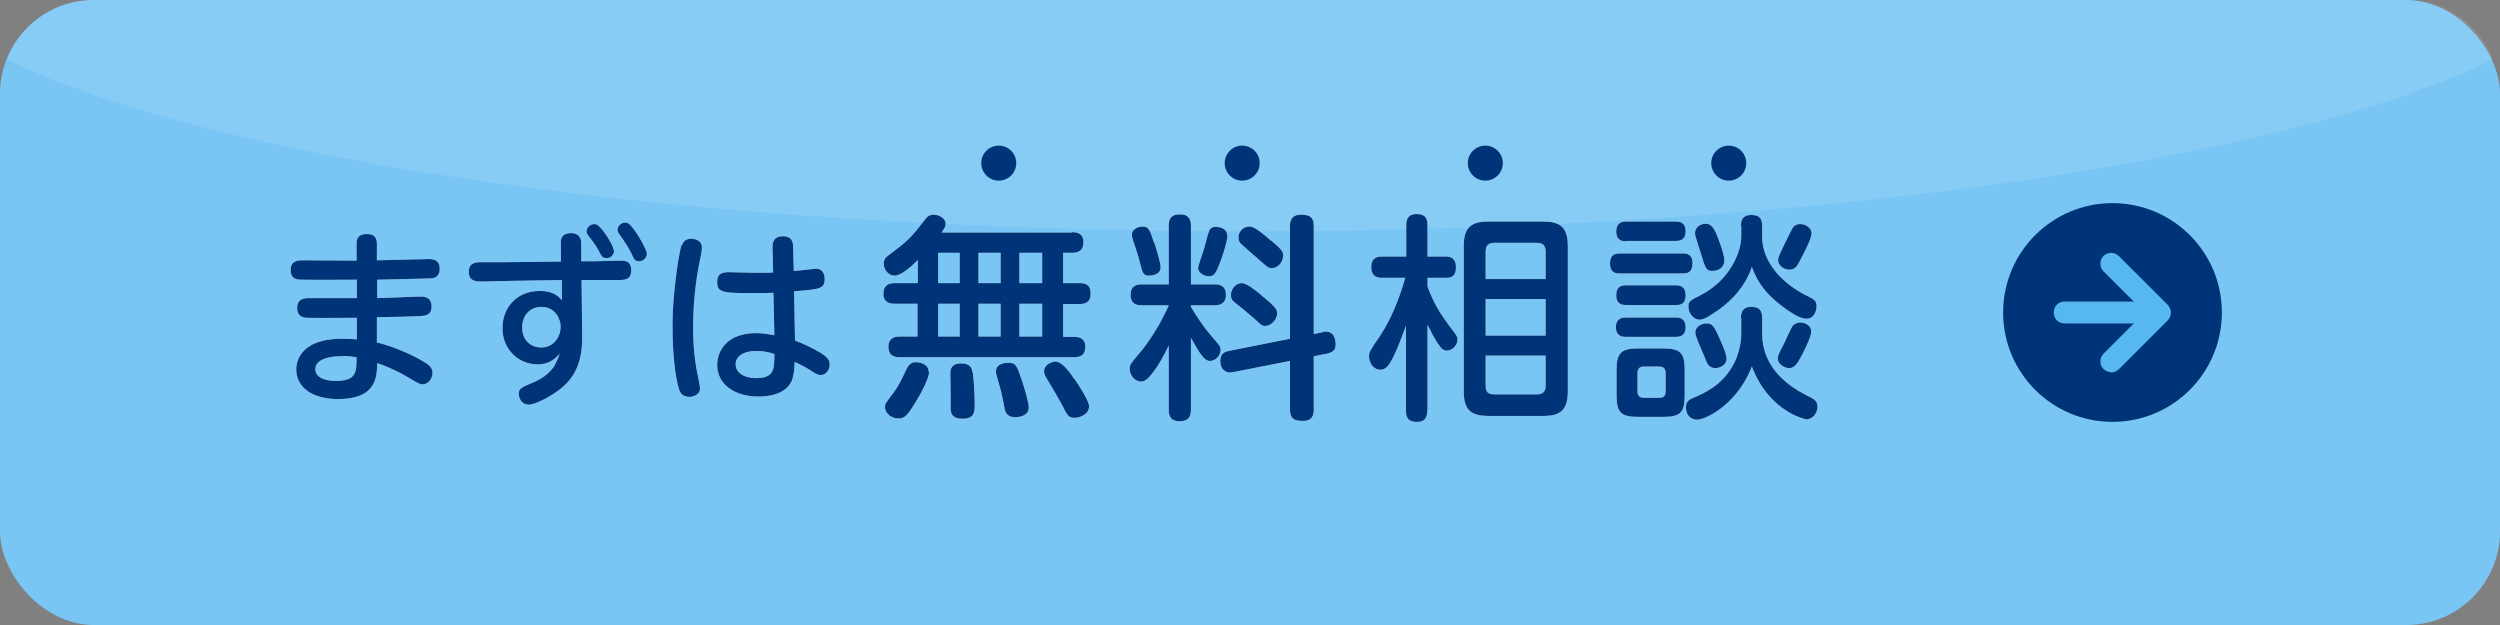 <?xml version="1.0" encoding="UTF-8"?>
<svg xmlns="http://www.w3.org/2000/svg" viewBox="0 0 80 20">
  <rect x="0" y="0" width="80" height="20" fill="#808080" stroke="none"/>
  <g>
    <g id="_レイヤー_1" data-name="レイヤー 1">
      <rect x="0" y="0" width="80" height="20" rx="3" ry="3" fill="#79c6f4"></rect>
      <path d="M79.78,1.9C79.34.79,78.27,0,77,0H3C1.73,0,.66.79.22,1.9c6.59,3.23,21.91,5.5,39.78,5.5s33.2-2.27,39.78-5.5Z" fill="#fff" opacity=".1"></path>
      <g>
        <g>
          <path d="M12.06,9.54c.22,0,1.19-.05,1.39-.05.1,0,.36,0,.36.32,0,.28-.22.29-.31.3-.34.02-1.07.04-1.44.04v.81c.45.1,1.12.38,1.49.61.25.14.29.25.29.36,0,.2-.15.37-.32.37-.08,0-.17-.05-.47-.23-.4-.24-.82-.4-.98-.45-.01.44-.02,1.15-1.25,1.15-.83,0-1.34-.38-1.34-.95,0-.1,0-.98,1.47-.98.14,0,.35.01.47.02v-.69c-1.15.01-1.5,0-1.55,0-.15,0-.36-.02-.36-.32s.24-.31.38-.31c.24,0,1.31,0,1.53,0v-.59c-.44,0-1.34.01-1.75,0-.16,0-.37-.01-.37-.31s.24-.31.39-.31c.27,0,1.47.01,1.72.01v-.55c0-.15.06-.3.31-.3.1,0,.34,0,.34.3v.54c.26,0,1.43-.04,1.67-.04.08,0,.34,0,.34.31s-.24.31-.32.31c-.7.02-.91.02-1.68.04v.59ZM10.94,11.4c-.71,0-.85.25-.85.41,0,.28.33.38.65.38.67,0,.67-.29.67-.76-.09-.01-.24-.04-.47-.04Z" fill="#fff"></path>
          <path d="M18.63,10.81c0,.77-.23,1.3-.77,1.69-.34.25-.77.45-.94.45-.21,0-.32-.19-.32-.35,0-.17.1-.21.41-.34.34-.14.53-.28.71-.52.04-.06.16-.31.19-.42-.19.2-.36.34-.71.34-.59,0-1.12-.46-1.12-1.16s.5-1.19,1.19-1.19c.44,0,.6.17.71.3v-.65s-1.75.03-1.75.03c-.12,0-.67.02-.79.02-.2,0-.44-.01-.44-.31s.24-.31.4-.31c.13,0,.68,0,.8,0l1.75-.02v-.58c-.01-.07-.02-.33.32-.33.26,0,.33.17.33.32v.58s.44,0,.44,0c.13,0,.71-.02.83-.02.1,0,.33,0,.33.31s-.23.31-.41.31h-1.18s.02,1.88.02,1.88ZM17.32,9.82c-.34,0-.61.25-.61.66,0,.44.31.64.61.64.38,0,.62-.32.62-.67,0-.24-.17-.63-.62-.63ZM19.65,8.02c0,.13-.1.24-.24.24-.13,0-.16-.06-.26-.25-.07-.13-.17-.28-.31-.45-.05-.06-.07-.12-.07-.15,0-.17.18-.27.31-.23.16.05.56.67.56.84ZM20.7,8.12c0,.11-.1.24-.24.24-.13,0-.16-.03-.26-.26-.1-.2-.22-.38-.37-.59-.05-.06-.07-.11-.07-.15,0-.17.18-.27.31-.23.18.06.63.84.63.99Z" fill="#fff"></path>
          <path d="M21.83,7.84c.02-.06.07-.2.29-.2.13,0,.34.06.34.28,0,.04,0,.1-.03.24-.1.48-.25,1.25-.25,2.32,0,.83.1,1.31.19,1.74.02.11.03.16.03.21,0,.22-.25.27-.34.27-.2,0-.28-.11-.32-.21-.07-.22-.22-.8-.22-2.12,0-.89.19-2.24.29-2.53ZM25.44,10.9c.51.19.86.41.92.46.13.09.19.19.19.3,0,.17-.11.34-.29.34-.07,0-.13-.02-.28-.12-.15-.1-.33-.2-.55-.3-.01.29-.04.49-.11.64-.17.33-.58.47-1.04.47-.8,0-1.33-.41-1.33-1.01,0-.43.29-1.02,1.25-1.02.18,0,.37.03.58.07l-.03-1.36c-.26.01-.43.01-.67.01-.95,0-1.13-.02-1.13-.35,0-.26.14-.32.36-.32.14,0,.74.02.87.02.28,0,.41,0,.56-.01l-.02-.82c0-.34.26-.34.34-.34.24,0,.32.14.32.34l.02.77c.11,0,.64-.07.72-.07.26,0,.27.28.27.32,0,.32-.15.34-.98.4l.03,1.57ZM24.19,11.23c-.35,0-.65.14-.65.43,0,.25.25.44.65.44.59,0,.59-.3.59-.77-.2-.07-.37-.1-.6-.1Z" fill="#fff"></path>
          <path d="M34.31,7.43c.15,0,.36.03.36.32,0,.2-.09.34-.35.34h-.3v.97h.52c.2,0,.36.05.36.33,0,.24-.11.34-.36.34h-.52v1.05h.36c.15,0,.35.05.35.31,0,.25-.12.34-.36.34h-5.58c-.09,0-.36,0-.36-.33,0-.32.25-.33.36-.33h.57v-1.05h-.73c-.08,0-.36,0-.36-.31,0-.24.11-.35.36-.35h.74v-.74c-.2.2-.53.5-.74.5s-.35-.2-.35-.38c0-.11.04-.19.14-.26.61-.46.7-.53,1.17-1.14.07-.1.15-.17.29-.17.17,0,.38.12.38.29,0,.09-.04.15-.13.28h4.17ZM29.73,11.91c0,.2-.29.74-.41.92-.29.49-.38.56-.57.56-.22,0-.43-.15-.43-.37,0-.1.03-.13.24-.41.2-.26.3-.49.46-.82.04-.07.1-.2.29-.2.15,0,.41.07.41.32ZM30.71,8.09h-.69v.97h.69v-.97ZM30.71,9.72h-.69v1.05h.69v-1.05ZM31.13,11.92c.03.22.06.71.06,1.02,0,.23,0,.46-.39.46-.33,0-.38-.17-.38-.35,0-.08,0-.47,0-.55,0-.08-.01-.47-.01-.55,0-.08,0-.32.34-.32.23,0,.35.08.37.29ZM32.02,8.09h-.71v.97h.71v-.97ZM32.02,9.72h-.71v1.05h.71v-1.05ZM32.72,12.23c.06.2.2.64.2.81,0,.27-.31.31-.43.31-.21,0-.31-.1-.34-.26-.07-.36-.09-.5-.19-.83-.08-.27-.09-.32-.09-.38,0-.17.16-.27.39-.27.25,0,.27.06.46.62ZM33.35,8.09h-.73v.97h.73v-.97ZM33.35,9.72h-.73v1.05h.73v-1.05ZM34.38,12.12c.15.22.47.71.47.88,0,.27-.31.37-.46.37-.2,0-.22-.05-.43-.46-.1-.18-.3-.53-.43-.74-.07-.11-.12-.2-.12-.29,0-.23.28-.31.36-.31q.24,0,.6.55Z" fill="#fff"></path>
          <path d="M37.4,11.06c-.2.41-.37.69-.52.88-.16.2-.25.27-.37.27-.19,0-.36-.2-.36-.41,0-.13.01-.14.34-.53.04-.05.53-.63.91-1.5h-.86c-.24,0-.36-.09-.36-.35,0-.32.28-.32.36-.32h.86v-1.88c0-.27.12-.36.37-.36.32,0,.34.25.34.36v1.88h.76c.18,0,.36.05.36.34,0,.32-.27.33-.36.33h-.76v.05c.24.41.49.74.61.88.32.37.34.39.34.5,0,.17-.16.35-.34.35-.2,0-.35-.28-.61-.74v2.31c0,.25-.11.36-.37.36-.34,0-.34-.27-.34-.36v-2.07ZM36.94,7.77c.05.15.2.64.2.78,0,.25-.29.27-.37.27-.19,0-.21-.09-.29-.41-.06-.23-.06-.24-.22-.71-.02-.07-.04-.13-.04-.19,0-.18.21-.26.34-.26.2,0,.23.1.37.52ZM39.28,7.53c0,.16-.15.67-.27.95-.11.29-.18.36-.32.36-.11,0-.35-.07-.35-.28,0-.05.16-.5.19-.6.03-.09.12-.48.16-.56,0-.03.06-.14.2-.14.3,0,.38.16.38.27ZM42.33,10.62c.38-.07.41.28.41.4,0,.15-.05.25-.29.3l-.41.08v1.71c0,.15-.03.36-.35.36-.28,0-.41-.08-.41-.36v-1.56l-1.83.36c-.26.05-.4-.12-.4-.36s.14-.29.27-.32l1.96-.39v-3.61c0-.14.03-.36.35-.36.28,0,.41.08.41.36v3.46l.29-.06ZM40.35,9.44c.13.1.38.31.46.42.05.06.06.13.06.16,0,.21-.2.41-.38.41-.11,0-.13-.03-.36-.24-.17-.15-.46-.39-.64-.53-.06-.05-.1-.1-.1-.22,0-.21.17-.38.34-.38s.43.22.63.38ZM40.67,7.69c.37.32.39.36.39.5,0,.2-.17.39-.36.39-.12,0-.15-.04-.47-.32-.08-.07-.43-.38-.5-.44-.05-.04-.1-.11-.1-.22,0-.19.16-.35.34-.35.1,0,.2.01.71.46Z" fill="#fff"></path>
          <path d="M45.67,13.14c0,.12-.01.36-.32.36-.25,0-.36-.09-.36-.36v-2.72c-.13.36-.27.75-.44,1.07-.13.25-.23.34-.38.34-.22,0-.36-.22-.36-.42,0-.14,0-.15.37-.69.36-.56.6-1.18.79-1.83h-.74c-.09,0-.35,0-.35-.34s.25-.34.35-.34h.77v-1c0-.09,0-.36.32-.36.24,0,.36.08.36.36v1h.57c.1,0,.34,0,.34.34s-.2.34-.34.34h-.57v.28c.09.25.27.69.67,1.22.26.34.29.38.29.47,0,.2-.18.36-.34.36-.12,0-.19-.08-.29-.23-.13-.19-.22-.39-.33-.6v2.75ZM50.17,12.53c0,.6-.25.78-.78.78h-1.77c-.52,0-.78-.17-.78-.78v-4.66c0-.6.25-.78.78-.78h1.77c.52,0,.78.17.78.78v4.66ZM49.46,8.93v-.88c0-.19-.09-.28-.28-.28h-1.37c-.2,0-.27.11-.27.28v.88h1.92ZM49.46,9.57h-1.92v1.17h1.92v-1.17ZM49.46,11.38h-1.92v.97c0,.19.08.27.27.27h1.37c.17,0,.28-.07.28-.27v-.97Z" fill="#fff"></path>
          <path d="M51.84,8.75c-.11,0-.32,0-.32-.32,0-.28.16-.32.32-.32h2c.12,0,.32.01.32.31,0,.31-.17.33-.32.33h-2ZM52.04,10.78c-.09,0-.33,0-.33-.31s.24-.31.33-.31h1.58c.08,0,.32,0,.32.31s-.23.31-.34.31h-1.57ZM52.04,7.72c-.1,0-.32,0-.32-.31s.22-.32.32-.32h1.58c.09,0,.32,0,.32.31s-.23.31-.32.31h-1.58ZM52.04,9.76c-.1,0-.32,0-.32-.31s.2-.32.32-.32h1.58c.09,0,.32,0,.32.32s-.22.31-.32.31h-1.58ZM53.91,12.65c0,.54-.13.69-.68.69h-.81c-.55,0-.69-.14-.69-.69v-.81c0-.53.13-.69.69-.69h.8c.56,0,.69.15.69.69v.81ZM53.3,11.93c0-.11-.05-.2-.2-.2h-.5c-.13,0-.2.07-.2.2v.6c0,.1.04.2.2.2h.5c.15,0,.2-.08.2-.2v-.6ZM55.71,10.18c0-.09,0-.36.32-.36.24,0,.36.08.36.36v.5c0,.94.63,1.58,1.44,1.98.2.1.33.16.33.36,0,.18-.14.4-.36.4,0,0-1.18-.22-1.74-1.69-.48,1.23-1.49,1.7-1.75,1.7-.25,0-.36-.2-.36-.39,0-.18.09-.25.22-.3.41-.18.92-.41,1.28-1.04.2-.34.27-.79.27-.99v-.52ZM55.71,7.22c0-.19.07-.34.32-.34.22,0,.36.06.36.35v.35c0,.8.63,1.48,1.4,1.87.27.13.34.17.34.35,0,.16-.09.4-.32.4s-.55-.23-.78-.4c-.67-.5-.86-.96-.97-1.26-.27.81-.91,1.27-1.13,1.42-.36.25-.46.27-.55.27-.18,0-.35-.2-.35-.42,0-.17.06-.2.38-.36.93-.47,1.31-1.37,1.31-1.88v-.34ZM54.91,7.45c.08.18.27.69.27.88,0,.22-.18.34-.38.34s-.22-.06-.38-.58c-.16-.5-.18-.57-.18-.63,0-.17.15-.3.34-.3.18,0,.26.15.33.29ZM54.94,10.64c.09.2.31.66.31.83,0,.25-.27.31-.35.31-.22,0-.28-.15-.35-.35-.05-.13-.3-.66-.3-.78,0-.25.29-.3.32-.3.16,0,.23,0,.37.29ZM57.62,11.44c-.1.18-.19.34-.37.34-.11,0-.36-.1-.36-.31,0-.07.01-.12.14-.36.06-.1.27-.6.34-.69.03-.03.12-.1.24-.1.16,0,.35.1.35.29,0,.18-.25.66-.34.83ZM57.61,8.32c-.11.22-.18.31-.36.31-.16,0-.35-.13-.35-.31,0-.08.02-.12.17-.44.05-.09.24-.5.29-.58.05-.08.13-.13.25-.13.17,0,.36.12.36.3s-.25.63-.36.85Z" fill="#fff"></path>
        </g>
        <g>
          <path d="M12.06,9.54c.22,0,1.19-.05,1.39-.05.1,0,.36,0,.36.32,0,.28-.22.29-.31.3-.34.02-1.07.04-1.44.04v.81c.45.1,1.12.38,1.49.61.25.14.29.25.29.36,0,.2-.15.37-.32.37-.08,0-.17-.05-.47-.23-.4-.24-.82-.4-.98-.45-.01.44-.02,1.15-1.25,1.15-.83,0-1.34-.38-1.34-.95,0-.1,0-.98,1.47-.98.14,0,.35.01.47.02v-.69c-1.15.01-1.5,0-1.55,0-.15,0-.36-.02-.36-.32s.24-.31.38-.31c.24,0,1.31,0,1.53,0v-.59c-.44,0-1.34.01-1.75,0-.16,0-.37-.01-.37-.31s.24-.31.39-.31c.27,0,1.47.01,1.72.01v-.55c0-.15.06-.3.31-.3.1,0,.34,0,.34.3v.54c.26,0,1.43-.04,1.67-.04.08,0,.34,0,.34.31s-.24.31-.32.31c-.7.02-.91.02-1.68.04v.59ZM10.94,11.4c-.71,0-.85.25-.85.41,0,.28.33.38.65.38.67,0,.67-.29.67-.76-.09-.01-.24-.04-.47-.04Z" fill="#003479"></path>
          <path d="M18.63,10.81c0,.77-.23,1.3-.77,1.69-.34.25-.77.45-.94.45-.21,0-.32-.19-.32-.35,0-.17.1-.21.41-.34.34-.14.53-.28.71-.52.04-.06.16-.31.19-.42-.19.2-.36.34-.71.34-.59,0-1.12-.46-1.12-1.16s.5-1.19,1.19-1.19c.44,0,.6.17.71.3v-.65s-1.75.03-1.75.03c-.12,0-.67.02-.79.02-.2,0-.44-.01-.44-.31s.24-.31.4-.31c.13,0,.68,0,.8,0l1.75-.02v-.58c-.01-.07-.02-.33.32-.33.26,0,.33.17.33.32v.58s.44,0,.44,0c.13,0,.71-.02.83-.02.1,0,.33,0,.33.31s-.23.31-.41.31h-1.18s.02,1.88.02,1.88ZM17.32,9.82c-.34,0-.61.25-.61.66,0,.44.31.64.61.64.38,0,.62-.32.62-.67,0-.24-.17-.63-.62-.63ZM19.65,8.02c0,.13-.1.24-.24.24-.13,0-.16-.06-.26-.25-.07-.13-.17-.28-.31-.45-.05-.06-.07-.12-.07-.15,0-.17.18-.27.31-.23.16.05.56.67.56.84ZM20.7,8.12c0,.11-.1.24-.24.24-.13,0-.16-.03-.26-.26-.1-.2-.22-.38-.37-.59-.05-.06-.07-.11-.07-.15,0-.17.18-.27.31-.23.18.06.63.84.63.99Z" fill="#003479"></path>
          <path d="M21.83,7.84c.02-.06.07-.2.29-.2.13,0,.34.06.34.28,0,.04,0,.1-.03.24-.1.48-.25,1.25-.25,2.32,0,.83.1,1.31.19,1.74.02.11.03.16.03.21,0,.22-.25.27-.34.27-.2,0-.28-.11-.32-.21-.07-.22-.22-.8-.22-2.12,0-.89.19-2.24.29-2.53ZM25.44,10.9c.51.19.86.41.92.46.13.09.19.19.19.3,0,.17-.11.34-.29.34-.07,0-.13-.02-.28-.12-.15-.1-.33-.2-.55-.3-.01.29-.04.49-.11.64-.17.33-.58.47-1.04.47-.8,0-1.33-.41-1.33-1.01,0-.43.29-1.02,1.25-1.02.18,0,.37.03.58.07l-.03-1.36c-.26.01-.43.01-.67.01-.95,0-1.13-.02-1.13-.35,0-.26.14-.32.36-.32.14,0,.74.02.87.02.28,0,.41,0,.56-.01l-.02-.82c0-.34.26-.34.34-.34.24,0,.32.14.32.34l.02.77c.11,0,.64-.07.72-.07.26,0,.27.28.27.32,0,.32-.15.34-.98.4l.03,1.57ZM24.19,11.23c-.35,0-.65.14-.65.43,0,.25.25.44.65.44.59,0,.59-.3.59-.77-.2-.07-.37-.1-.6-.1Z" fill="#003479"></path>
          <path d="M34.31,7.43c.15,0,.36.03.36.32,0,.2-.09.34-.35.34h-.3v.97h.52c.2,0,.36.05.36.33,0,.24-.11.34-.36.34h-.52v1.05h.36c.15,0,.35.05.35.31,0,.25-.12.34-.36.34h-5.58c-.09,0-.36,0-.36-.33,0-.32.25-.33.36-.33h.57v-1.05h-.73c-.08,0-.36,0-.36-.31,0-.24.11-.35.36-.35h.74v-.74c-.2.2-.53.5-.74.5s-.35-.2-.35-.38c0-.11.04-.19.14-.26.61-.46.7-.53,1.17-1.14.07-.1.15-.17.29-.17.17,0,.38.12.38.29,0,.09-.04.15-.13.28h4.17ZM29.73,11.91c0,.2-.29.74-.41.92-.29.49-.38.56-.57.56-.22,0-.43-.15-.43-.37,0-.1.03-.13.24-.41.2-.26.3-.49.46-.82.04-.07.1-.2.29-.2.15,0,.41.07.41.32ZM30.71,8.09h-.69v.97h.69v-.97ZM30.71,9.72h-.69v1.05h.69v-1.05ZM31.13,11.92c.03.22.06.71.06,1.02,0,.23,0,.46-.39.46-.33,0-.38-.17-.38-.35,0-.08,0-.47,0-.55,0-.08-.01-.47-.01-.55,0-.08,0-.32.34-.32.23,0,.35.08.37.29ZM32.02,8.09h-.71v.97h.71v-.97ZM32.02,9.72h-.71v1.05h.71v-1.05ZM32.72,12.23c.06.2.2.64.2.81,0,.27-.31.31-.43.31-.21,0-.31-.1-.34-.26-.07-.36-.09-.5-.19-.83-.08-.27-.09-.32-.09-.38,0-.17.16-.27.39-.27.25,0,.27.06.46.62ZM33.35,8.09h-.73v.97h.73v-.97ZM33.35,9.72h-.73v1.05h.73v-1.05ZM34.38,12.12c.15.22.47.71.47.88,0,.27-.31.37-.46.37-.2,0-.22-.05-.43-.46-.1-.18-.3-.53-.43-.74-.07-.11-.12-.2-.12-.29,0-.23.28-.31.36-.31q.24,0,.6.55Z" fill="#003479"></path>
          <path d="M37.4,11.06c-.2.41-.37.69-.52.88-.16.2-.25.27-.37.27-.19,0-.36-.2-.36-.41,0-.13.01-.14.34-.53.04-.05.53-.63.91-1.5h-.86c-.24,0-.36-.09-.36-.35,0-.32.28-.32.36-.32h.86v-1.88c0-.27.12-.36.37-.36.32,0,.34.25.34.36v1.88h.76c.18,0,.36.05.36.34,0,.32-.27.33-.36.33h-.76v.05c.24.41.49.74.61.88.32.37.34.39.34.5,0,.17-.16.35-.34.35-.2,0-.35-.28-.61-.74v2.31c0,.25-.11.36-.37.36-.34,0-.34-.27-.34-.36v-2.07ZM36.94,7.77c.05.15.2.64.2.78,0,.25-.29.27-.37.27-.19,0-.21-.09-.29-.41-.06-.23-.06-.24-.22-.71-.02-.07-.04-.13-.04-.19,0-.18.21-.26.34-.26.2,0,.23.1.37.52ZM39.28,7.53c0,.16-.15.67-.27.95-.11.29-.18.36-.32.36-.11,0-.35-.07-.35-.28,0-.05.16-.5.19-.6.03-.09.12-.48.16-.56,0-.03.06-.14.2-.14.3,0,.38.16.38.27ZM42.33,10.62c.38-.07.41.28.41.4,0,.15-.05.25-.29.3l-.41.08v1.71c0,.15-.03.36-.35.36-.28,0-.41-.08-.41-.36v-1.56l-1.83.36c-.26.05-.4-.12-.4-.36s.14-.29.27-.32l1.96-.39v-3.61c0-.14.03-.36.35-.36.28,0,.41.08.41.36v3.46l.29-.06ZM40.35,9.44c.13.1.38.31.46.42.05.06.06.13.06.16,0,.21-.2.41-.38.41-.11,0-.13-.03-.36-.24-.17-.15-.46-.39-.64-.53-.06-.05-.1-.1-.1-.22,0-.21.17-.38.34-.38s.43.22.63.38ZM40.67,7.69c.37.32.39.36.39.5,0,.2-.17.39-.36.39-.12,0-.15-.04-.47-.32-.08-.07-.43-.38-.5-.44-.05-.04-.1-.11-.1-.22,0-.19.16-.35.34-.35.1,0,.2.01.71.46Z" fill="#003479"></path>
          <path d="M45.67,13.14c0,.12-.01.36-.32.36-.25,0-.36-.09-.36-.36v-2.72c-.13.36-.27.75-.44,1.07-.13.25-.23.34-.38.34-.22,0-.36-.22-.36-.42,0-.14,0-.15.37-.69.36-.56.6-1.18.79-1.83h-.74c-.09,0-.35,0-.35-.34s.25-.34.35-.34h.77v-1c0-.09,0-.36.32-.36.24,0,.36.08.36.36v1h.57c.1,0,.34,0,.34.34s-.2.34-.34.34h-.57v.28c.09.25.27.69.67,1.22.26.34.29.38.29.47,0,.2-.18.36-.34.36-.12,0-.19-.08-.29-.23-.13-.19-.22-.39-.33-.6v2.75ZM50.17,12.53c0,.6-.25.78-.78.78h-1.77c-.52,0-.78-.17-.78-.78v-4.66c0-.6.25-.78.78-.78h1.77c.52,0,.78.17.78.78v4.66ZM49.46,8.93v-.88c0-.19-.09-.28-.28-.28h-1.37c-.2,0-.27.11-.27.28v.88h1.92ZM49.46,9.57h-1.92v1.17h1.92v-1.17ZM49.46,11.38h-1.92v.97c0,.19.08.27.27.27h1.37c.17,0,.28-.07.28-.27v-.97Z" fill="#003479"></path>
          <path d="M51.84,8.75c-.11,0-.32,0-.32-.32,0-.28.16-.32.32-.32h2c.12,0,.32.01.32.31,0,.31-.17.33-.32.33h-2ZM52.04,10.78c-.09,0-.33,0-.33-.31s.24-.31.33-.31h1.58c.08,0,.32,0,.32.31s-.23.31-.34.31h-1.57ZM52.04,7.72c-.1,0-.32,0-.32-.31s.22-.32.32-.32h1.58c.09,0,.32,0,.32.31s-.23.31-.32.31h-1.58ZM52.04,9.76c-.1,0-.32,0-.32-.31s.2-.32.32-.32h1.58c.09,0,.32,0,.32.32s-.22.31-.32.31h-1.58ZM53.91,12.65c0,.54-.13.69-.68.69h-.81c-.55,0-.69-.14-.69-.69v-.81c0-.53.13-.69.69-.69h.8c.56,0,.69.15.69.69v.81ZM53.3,11.93c0-.11-.05-.2-.2-.2h-.5c-.13,0-.2.07-.2.2v.6c0,.1.04.2.2.2h.5c.15,0,.2-.08.2-.2v-.6ZM55.71,10.18c0-.09,0-.36.32-.36.24,0,.36.08.36.36v.5c0,.94.63,1.58,1.44,1.98.2.1.33.16.33.36,0,.18-.14.4-.36.4,0,0-1.18-.22-1.74-1.69-.48,1.23-1.49,1.7-1.75,1.7-.25,0-.36-.2-.36-.39,0-.18.09-.25.22-.3.41-.18.92-.41,1.28-1.04.2-.34.27-.79.27-.99v-.52ZM55.71,7.22c0-.19.07-.34.32-.34.22,0,.36.06.36.35v.35c0,.8.63,1.48,1.4,1.87.27.13.34.17.34.35,0,.16-.09.4-.32.4s-.55-.23-.78-.4c-.67-.5-.86-.96-.97-1.26-.27.81-.91,1.27-1.13,1.42-.36.25-.46.27-.55.27-.18,0-.35-.2-.35-.42,0-.17.06-.2.38-.36.93-.47,1.31-1.37,1.31-1.88v-.34ZM54.91,7.45c.08.18.27.69.27.88,0,.22-.18.34-.38.34s-.22-.06-.38-.58c-.16-.5-.18-.57-.18-.63,0-.17.15-.3.34-.3.18,0,.26.15.33.29ZM54.94,10.64c.09.2.31.66.31.83,0,.25-.27.31-.35.31-.22,0-.28-.15-.35-.35-.05-.13-.3-.66-.3-.78,0-.25.29-.3.32-.3.16,0,.23,0,.37.29ZM57.62,11.44c-.1.18-.19.34-.37.34-.11,0-.36-.1-.36-.31,0-.07.01-.12.14-.36.06-.1.27-.6.34-.69.03-.03.12-.1.24-.1.16,0,.35.1.35.29,0,.18-.25.66-.34.83ZM57.61,8.32c-.11.22-.18.31-.36.31-.16,0-.35-.13-.35-.31,0-.08.02-.12.17-.44.05-.09.24-.5.29-.58.05-.08.13-.13.25-.13.17,0,.36.12.36.3s-.25.63-.36.85Z" fill="#003479"></path>
        </g>
      </g>
      <circle cx="67.6" cy="10" r="3.5" fill="#003479"></circle>
      <g>
        <g>
          <path d="M68.89,10.22h-2.83c-.12,0-.22-.1-.22-.22s.1-.22.22-.22h2.83c.12,0,.22.1.22.22s-.1.22-.22.22Z" fill="#56b7f1"></path>
          <path d="M68.89,10.35h-2.83c-.19,0-.34-.15-.34-.35s.15-.35.34-.35h2.83c.19,0,.34.16.34.35s-.15.35-.34.35ZM66.06,9.9c-.05,0-.09.04-.09.1s.04.1.09.1h2.83c.05,0,.09-.04.09-.1s-.04-.1-.09-.1h-2.83Z" fill="#56b7f1"></path>
        </g>
        <g>
          <path d="M67.56,11.79c-.06,0-.11-.02-.16-.06-.09-.09-.09-.23,0-.31l1.41-1.41-1.41-1.41c-.09-.09-.09-.23,0-.31.09-.09.23-.09.31,0l1.57,1.57c.09.09.09.23,0,.31l-1.57,1.57s-.1.06-.16.06Z" fill="#56b7f1"></path>
          <path d="M67.56,11.91c-.09,0-.18-.04-.25-.1-.13-.13-.13-.35,0-.49l1.32-1.32-1.32-1.32c-.13-.13-.13-.35,0-.49.14-.13.35-.13.49,0l1.57,1.57c.13.14.13.35,0,.49l-1.57,1.57c-.07.06-.15.1-.25.1ZM67.56,8.34s-.05,0-.07.03c-.04.04-.04.1,0,.14l1.41,1.41s.05.13,0,.18l-1.41,1.41s-.04.1,0,.14c.04.04.1.04.13,0l1.57-1.57s.04-.1,0-.14l-1.57-1.56s-.04-.03-.07-.03Z" fill="#56b7f1"></path>
        </g>
      </g>
      <g>
        <circle cx="31.96" cy="5.22" r=".56" fill="#003479"></circle>
        <circle cx="39.75" cy="5.22" r=".56" fill="#003479"></circle>
        <circle cx="47.53" cy="5.22" r=".56" fill="#003479"></circle>
        <circle cx="55.32" cy="5.22" r=".56" fill="#003479"></circle>
      </g>
    </g>
  </g>
</svg>
